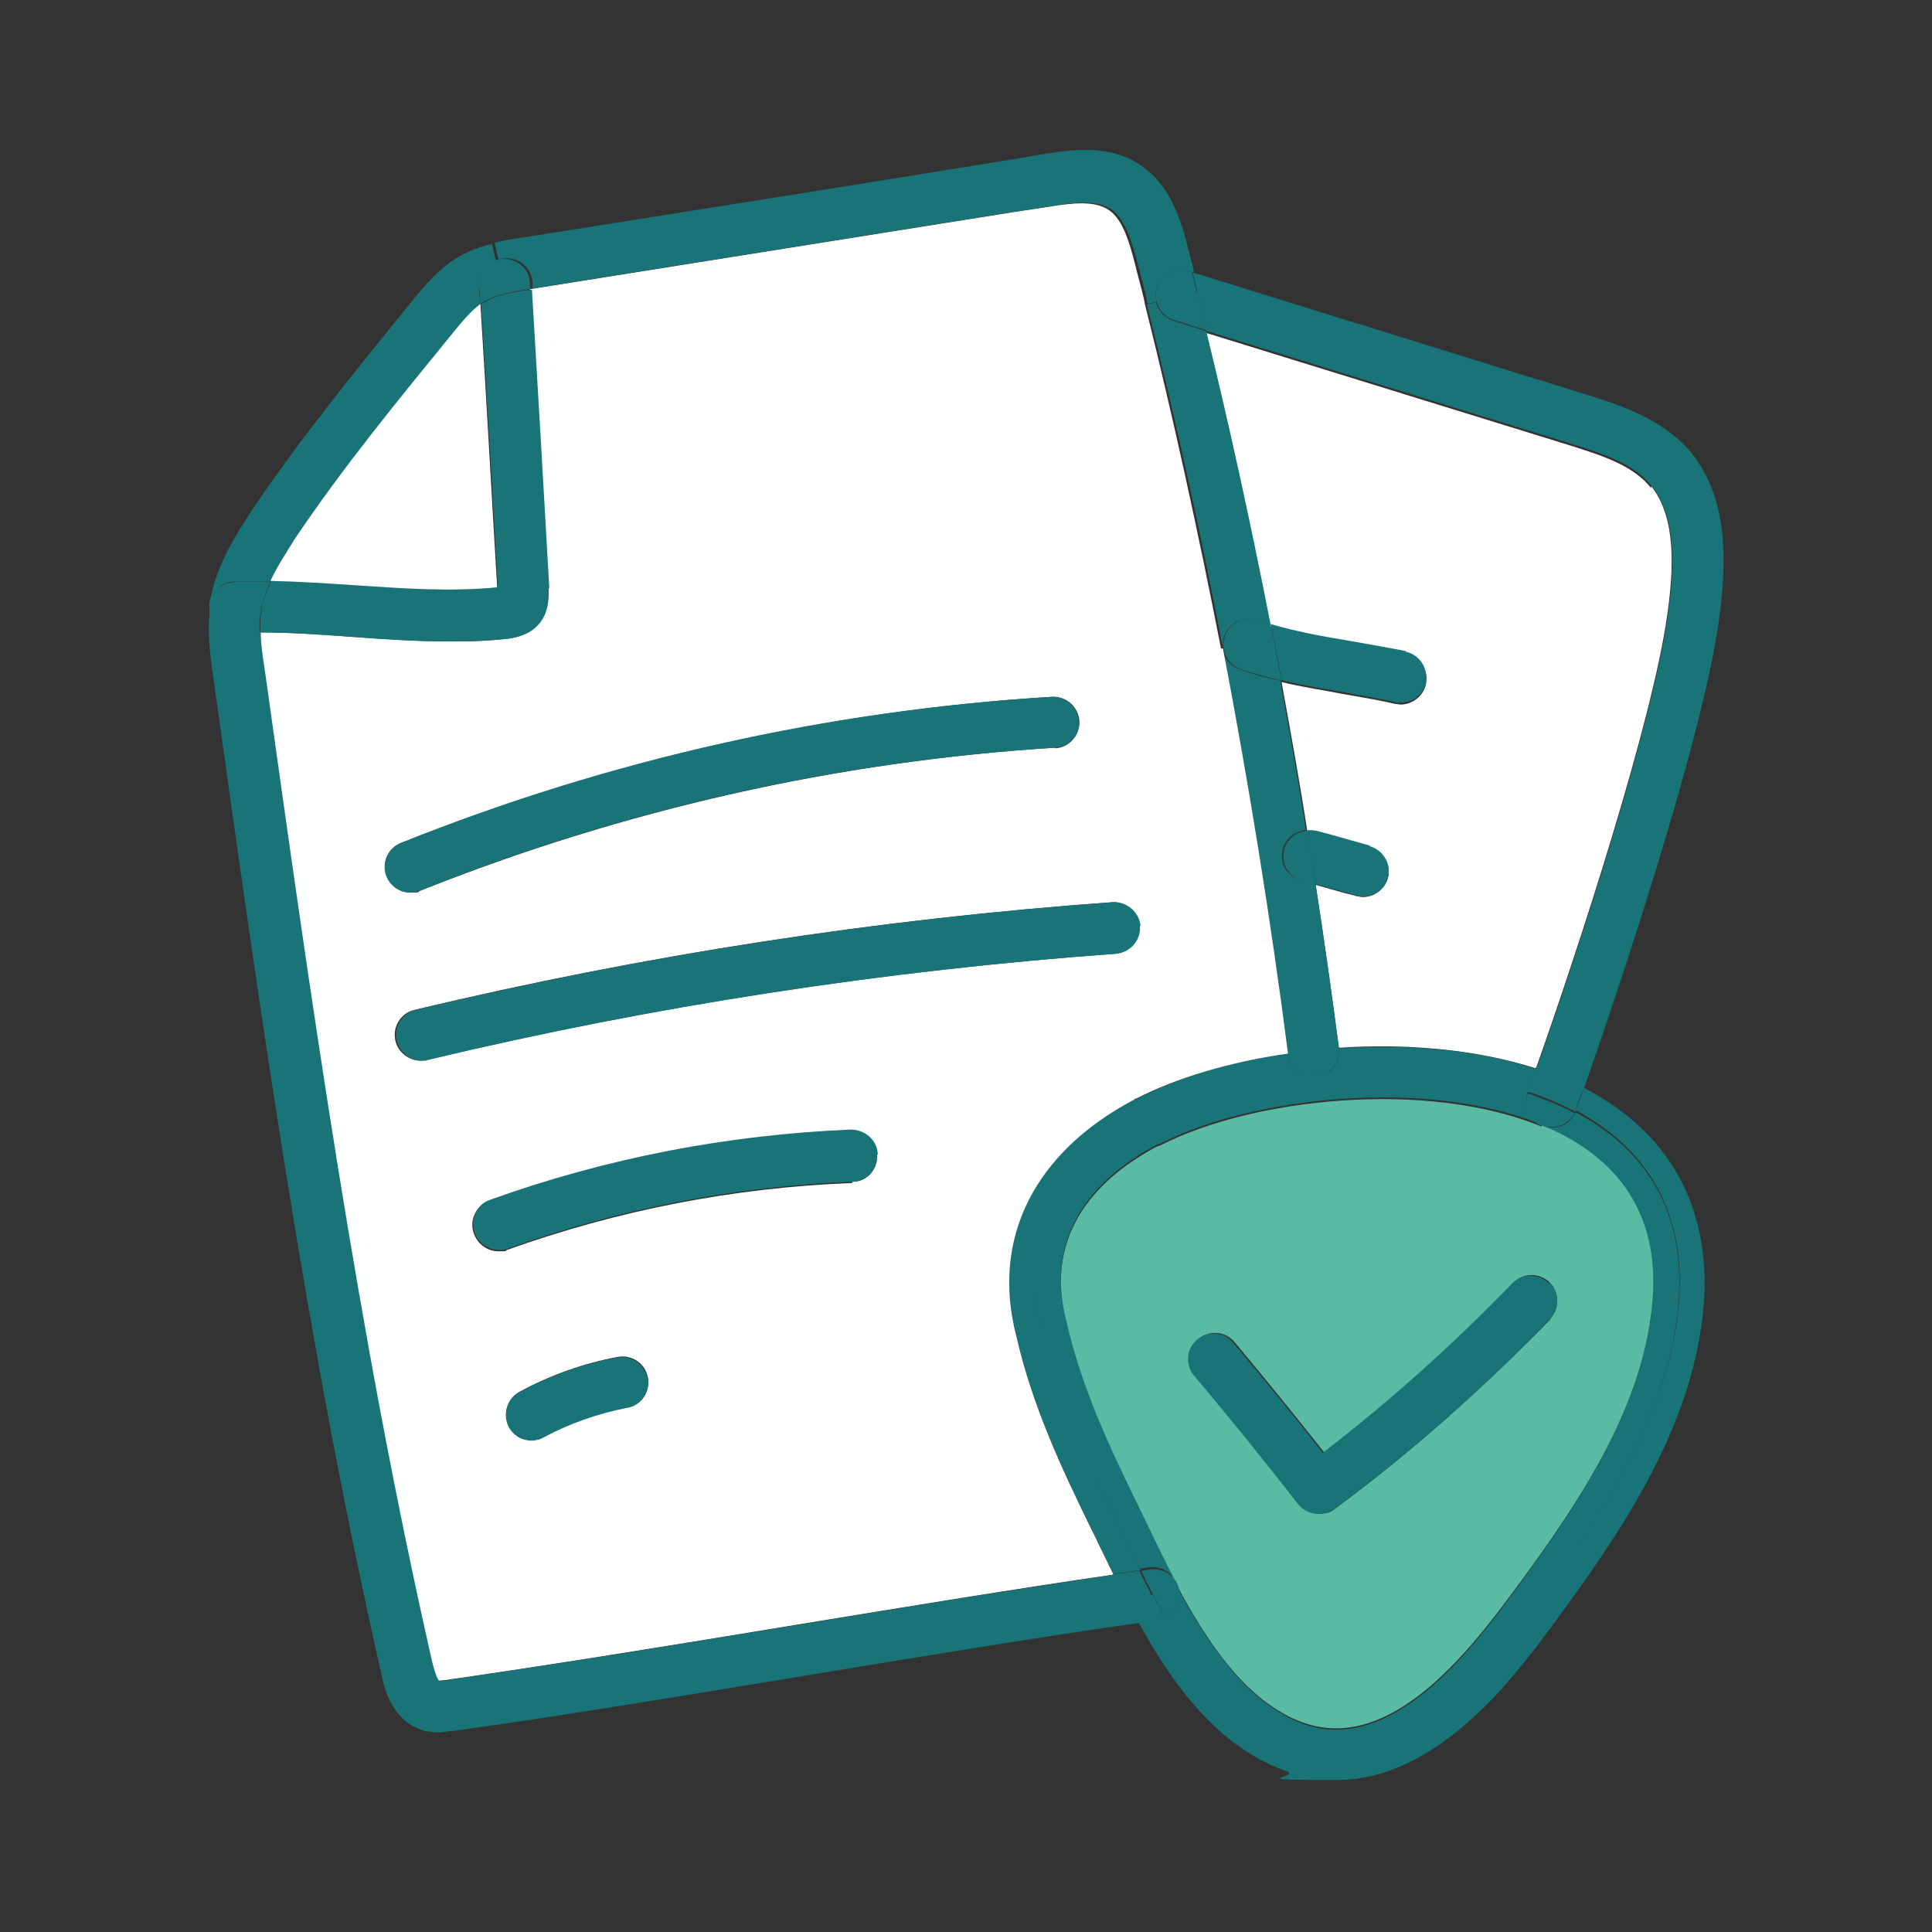 <?xml version="1.0" encoding="UTF-8"?>
<svg id="Layer_1" data-name="Layer 1" xmlns="http://www.w3.org/2000/svg" version="1.1" viewBox="0 0 300 300">
  <rect x="0" y="0" width="300" height="300" fill="#333333" stroke="none"/>
  <defs>
    <style>
      .cls-1 {
        fill: #5abba4;
      }

      .cls-1, .cls-2, .cls-3 {
        stroke-width: 0px;
      }

      .cls-2 {
        fill: #197478;
      }

      .cls-3 {
        fill: #fff;
      }
    </style>
  </defs>
  <path class="cls-2" d="M262.7,70.4c5.8,7.3,5.4,17.2,4.2,26-2.5,18.2-15.2,56.2-20.9,72.5-1.1-.6-2.3-1.1-3.5-1.6-1.3-.5-2.6-1-3.9-1.4,6.5-18.3,18.2-54.2,20.4-70.5,1-7.1,1.4-15-2.5-19.9-2.7-3.4-7.1-4.9-12.5-6.6l-56.6-17.5c-.5-2-1-4-1.5-6l-.2-1c-.2-.7-.3-1.4-.5-2.1l61.2,19c5.1,1.6,11.9,3.7,16.4,9.2Z"/>
  <path class="cls-2" d="M245.9,168.9c14.2,7.3,20.7,20.2,18.3,36.9-2.5,17.6-13,32.9-23.6,47.2-5.5,7.4-17.4,23.4-33,23.4s-5.2-.4-7.9-1.4c-10.8-3.8-17.9-13.9-22.9-23.1.9-.1,1.9-.3,2.8-.4.5,0,1-.2,1.4-.5,5,8.9,11.3,17,20.2,20.1,15.3,5.4,27.9-9.3,36.4-20.7,9.7-13.1,20.4-28.4,22.8-45.4,2.3-16.4-4.7-26.7-15.7-32.6,0-.1,0-.2.1-.3.4-1,.8-2.1,1.2-3.4Z"/>
  <path class="cls-2" d="M244.6,172.7c11.1,5.8,18.1,16.1,15.7,32.6-2.4,17-13.1,32.2-22.8,45.4-8.4,11.4-21.1,26-36.4,20.7-8.8-3.1-15.1-11.3-20.2-20.1,1.4-.8,2.3-2.4,2-4.1,0-.5-.2-.9-.4-1.3,4.5,8.4,10.8,18.5,19.9,21.8,12.3,4.3,23.5-8,31.8-19.3,9.9-13.4,19.8-27.8,22.1-43.5,2-14.4-3.7-24.5-16.9-30,0,0,.1,0,.2,0,.5.2.9.2,1.4.2,1.5,0,3-.9,3.6-2.3Z"/>
  <path class="cls-3" d="M256.4,75.5c3.9,4.9,3.5,12.8,2.5,19.9-2.2,16.3-13.9,52.2-20.4,70.5-9.4-3-20.2-3.9-30.6-3.2-1.1-8.4-2.3-16.9-3.6-25.3,2.1.6,4.1,1.2,6.2,1.7.4.1.7.2,1.1.2,1.8,0,3.4-1.2,3.9-2.9.6-2.1-.7-4.3-2.8-4.9s-4.3-1.2-6.4-1.8l-1.9-.5c-.5-.1-.9-.2-1.4-.1-1.2-7.8-2.6-15.5-4-23.2,3.2.8,6.2,1.2,9.2,1.8,2.7.5,5.5.9,8.4,1.6.3,0,.6.1.9.1,1.8,0,3.5-1.3,3.9-3.1.5-2.2-.9-4.3-3.1-4.8-3.1-.7-6-1.2-8.8-1.6-4.1-.7-8.1-1.3-12.2-2.6-3-15.3-6.3-30.5-10-45.6l56.6,17.5c5.4,1.7,9.8,3.2,12.5,6.6Z"/>
  <path class="cls-1" d="M239.4,174.7c13.3,5.5,19,15.6,16.9,30-2.2,15.7-12.1,30.1-22.1,43.5-8.3,11.2-19.5,23.6-31.8,19.3-9.1-3.2-15.4-13.3-19.9-21.8,0,0,0,0,0,0-1.6-3-3-5.9-4.4-8.8-.6-1.3-1.2-2.5-1.8-3.7-4-8-8.4-17.5-10.7-27.6h0c-3.8-14.7,5.6-23.1,14.1-27.6,0,0,.2,0,.3-.1,0,0,.1,0,.1,0,14.3-7.4,41.4-10.3,59.2-3,0,0,0,0,.1,0ZM240.7,204.8c1.5-1.6,1.5-4.1-.1-5.7-1.6-1.5-4.1-1.5-5.6.1-9.2,9.5-19,18.3-29.4,26.3-4.6-5.8-9.2-11.5-13.9-17.1-1.4-1.7-3.9-1.9-5.6-.5-1.7,1.4-1.9,3.9-.5,5.6,5.5,6.5,10.9,13.2,16.2,20,.8,1,2,1.5,3.2,1.5s1.7-.2,2.4-.8c11.9-8.8,23.1-18.8,33.5-29.5Z"/>
  <path class="cls-2" d="M245.9,168.9c-.5,1.3-.9,2.4-1.2,3.4,0,.1,0,.2-.1.3-1.2-.6-2.4-1.2-3.6-1.7-1.2-.5-2.5-1-3.8-1.4.4-1.1.9-2.4,1.3-3.8,1.3.4,2.7.9,3.9,1.4,1.2.5,2.4,1,3.5,1.6Z"/>
  <path class="cls-2" d="M244.6,172.7c-.7,1.4-2.1,2.3-3.6,2.3s-.9,0-1.4-.2c0,0-.1,0-.2,0s0,0-.1,0c-1.9-.9-2.8-3-2.1-5h0c1.3.4,2.5.9,3.8,1.4,1.2.5,2.5,1.1,3.6,1.7Z"/>
  <path class="cls-2" d="M240.6,199.1c1.6,1.5,1.6,4.1.1,5.7-10.4,10.8-21.6,20.7-33.5,29.5-.7.5-1.6.8-2.4.8-1.2,0-2.4-.5-3.2-1.5-5.3-6.8-10.7-13.5-16.2-20-1.4-1.7-1.2-4.2.5-5.6,1.7-1.4,4.2-1.2,5.6.5,4.7,5.6,9.4,11.3,13.9,17.1,10.4-8,20.2-16.8,29.4-26.3,1.5-1.6,4.1-1.6,5.6-.1Z"/>
  <path class="cls-2" d="M238.5,165.9c-.5,1.4-.9,2.6-1.3,3.8-9.5-3.1-20.8-3.8-31.4-2.8,1.4-.8,2.3-2.3,2.1-4,0,0,0,0,0-.1,10.4-.7,21.3.1,30.6,3.2Z"/>
  <path class="cls-2" d="M237.2,169.6h0c-.7,2,.2,4.2,2.1,5-17.8-7.3-45-4.3-59.2,3,0,0,0,0-.1,0-.1,0-.2.1-.3.1-8.5,4.5-17.9,13-14.1,27.5h0c2.3,10.2,6.8,19.7,10.7,27.7.6,1.2,1.2,2.5,1.8,3.7,1.4,2.9,2.8,5.9,4.4,8.8-.8-1.4-2.4-2.3-4.1-2-.4,0-.9.1-1.4.2-1.6-3.1-3-6.2-4.4-9-3.8-7.6-8.6-17.7-11-28.5-3.8-14.7,3.8-25.6,16.1-32.1.1,0,.3-.1.4-.2,6.3-3.3,15.1-5.8,24.7-6.9.5.1,1,.2,1.6.1.5,0,.9-.2,1.4-.4,10.6-1,21.8-.3,31.4,2.8Z"/>
  <path class="cls-2" d="M218.3,101.2c2.2.5,3.5,2.6,3.1,4.8-.4,1.9-2.1,3.1-3.9,3.1s-.6,0-.9-.1c-2.9-.6-5.7-1.1-8.4-1.6-3-.5-6-1-9.2-1.8-.5-2.9-1.1-5.8-1.7-8.7,4.1,1.2,8,1.9,12.2,2.6,2.8.5,5.7,1,8.8,1.6Z"/>
  <path class="cls-2" d="M212.7,131.4c2.1.6,3.4,2.8,2.8,4.9-.5,1.8-2.1,2.9-3.9,2.9s-.7,0-1.1-.2c-2.1-.6-4.1-1.1-6.2-1.7-.4-2.8-.9-5.6-1.3-8.4.4,0,.9,0,1.4.1l1.9.5c2.1.6,4.3,1.2,6.4,1.8Z"/>
  <path class="cls-2" d="M207.9,162.8c.2,1.7-.7,3.3-2.1,4-1,.1-2,.2-2.9.3-1.5-.4-2.7-1.7-2.9-3.3,0-.1,0-.2,0-.3,2.6-.4,5.3-.7,8-.9,0,0,0,0,0,.1Z"/>
  <path class="cls-2" d="M204.3,137.4c1.3,8.4,2.5,16.9,3.6,25.3-2.7.2-5.4.5-8,.9-2.7-21-6-42-10.1-62.9h0c.2,1.4,1.2,2.7,2.6,3.2,2.2.8,4.3,1.4,6.4,1.8,1.4,7.7,2.8,15.5,4,23.2-1.6.1-3.1,1.2-3.6,2.9-.6,2.1.6,4.3,2.8,4.9l1.9.5h.2Z"/>
  <path class="cls-2" d="M205.8,166.8c-.4.2-.9.4-1.4.4-.5,0-1.1,0-1.6-.1,1-.1,2-.2,2.9-.3Z"/>
  <path class="cls-2" d="M204.3,137.4h-.2c0,0-1.9-.6-1.9-.6-2.1-.6-3.4-2.8-2.8-4.9.5-1.7,1.9-2.8,3.6-2.9.5,2.8.9,5.6,1.3,8.4Z"/>
  <path class="cls-2" d="M200,163.8c.2,1.6,1.4,2.9,2.9,3.3-9.5,1.2-18.3,3.7-24.7,6.9-.1,0-.3.1-.4.2-12.3,6.5-20,17.4-16.1,32.1,2.5,10.8,7.3,20.9,11,28.5,1.4,2.8,2.8,5.8,4.4,9-1.4.2-2.8.4-4.2.6-.7-1.4-1.4-2.8-2-4.1-.6-1.3-1.2-2.5-1.8-3.7-4.2-8.4-8.8-18.4-11.3-29.3-3.9-15.1,2.7-28.4,18.2-36.6,0,0,.1,0,.2,0h.2c6.2-3.3,14.5-5.8,23.6-7.1,0,.1,0,.2,0,.3Z"/>
  <path class="cls-2" d="M197.3,97c.6,2.9,1.1,5.8,1.7,8.7-2.1-.5-4.2-1.1-6.4-1.8-1.4-.5-2.4-1.8-2.6-3.2-.1-.6,0-1.3.2-1.9.7-2.1,3-3.2,5.1-2.5.7.2,1.4.5,2.1.7Z"/>
  <path class="cls-2" d="M197.3,97c-.7-.2-1.4-.4-2.1-.7-2.1-.7-4.4.4-5.1,2.5-.2.6-.3,1.3-.2,1.9h0c-3.4-17.9-7.4-35.8-11.8-53.4l1.4-.4c.3,1.3,1.3,2.5,2.7,2.9l5.1,1.6c3.7,15.1,7,30.3,10,45.6Z"/>
  <path class="cls-3" d="M189.9,100.7c4,20.9,7.4,41.9,10.1,62.9-9.1,1.3-17.4,3.8-23.6,7h-.2c0,.1-.1.2-.2.2-15.4,8.2-22.1,21.5-18.2,36.6,2.5,11,7.2,20.9,11.3,29.3.6,1.2,1.2,2.4,1.8,3.7.7,1.4,1.3,2.7,2,4.1-14.5,2.1-32.2,5-49.3,7.8-19.3,3.2-39.2,6.4-54.6,8.6-.3,0-.9.1-1.1.1-.2-.2-.6-.9-1.1-3-11.6-51-18.9-103.4-26-154.1-.3-1.9-.5-3.8-.6-5.7,4.9,0,9.7.3,14.5.7,4.8.3,9.8.7,14.8.7s6.1-.1,9.1-.4c1-.1,3.2-.4,4.8-2.2,1.8-2,1.6-4.6,1.6-5.7-.9-15.8-1.8-31.4-2.7-46.4,25.1-4,50.2-8,75.3-12l5.3-.8c3.7-.6,7.2-1,9.4.6,2.1,1.5,3.1,5,4,8.5.4,1.7.9,3.4,1.3,5.1l.2,1c4.4,17.6,8.3,35.5,11.8,53.4ZM173.2,148.1c2.2-.2,3.9-2.1,3.7-4.3s-2.1-3.9-4.3-3.7c-36.3,2.6-72.6,8.2-108.2,16.7-2.2.5-3.5,2.7-3,4.8.4,1.8,2.1,3.1,3.9,3.1s.6,0,.9-.1c35.1-8.4,71-13.9,106.9-16.5ZM163.8,116.2c2.2-.1,3.9-2,3.8-4.2-.1-2.2-2-3.9-4.2-3.8-34.6,2.1-68.6,9.8-101.1,22.7-2.1.8-3.1,3.1-2.2,5.2.6,1.6,2.1,2.5,3.7,2.5s1-.1,1.5-.3c31.6-12.6,64.8-20.1,98.6-22.2ZM132.4,183.5c2.2,0,3.9-1.9,3.8-4.1,0-2.2-1.9-3.9-4.2-3.8-19.1.8-37.9,4.4-56,10.9-2.1.7-3.2,3-2.4,5.1.6,1.6,2.1,2.7,3.8,2.7s.9,0,1.3-.2c17.3-6.2,35.3-9.7,53.6-10.4ZM97.4,218.6c2.2-.4,3.6-2.5,3.2-4.7-.4-2.2-2.5-3.6-4.7-3.2-5.3,1-10.4,2.8-15.2,5.4-1.9,1-2.7,3.5-1.6,5.4s2.1,2.1,3.5,2.1,1.3-.2,1.9-.5c4.1-2.2,8.5-3.7,13-4.6Z"/>
  <path class="cls-2" d="M185.9,45.3c.5,2,1,4,1.5,6l-5.1-1.6c-1.4-.4-2.4-1.6-2.7-2.9-.2-.7-.2-1.4,0-2.1.7-2.1,2.9-3.3,5-2.6l.5.2c.2.7.3,1.4.5,2.1l.2,1Z"/>
  <path class="cls-2" d="M185.1,42.3l-.5-.2c-2.1-.6-4.3.5-5,2.6-.2.7-.2,1.4,0,2.1l-1.4.4-.2-1c-.4-1.7-.8-3.4-1.3-5.1-.9-3.5-1.9-6.9-4-8.5-2.2-1.6-5.7-1.2-9.4-.6l-5.3.8c-25.1,4-50.2,8-75.3,12,0-.3,0-.6,0-.9-.1-2.2-2-3.9-4.2-3.8-.4,0-.8.1-1.1.2l-.6-2.6h0c1.5-.4,2.9-.6,4.3-.8,25.3-4,50.5-8,75.8-12.1l5.3-.9c3.9-.6,10.4-1.7,15.4,2.1,4.2,3.1,5.8,8.1,7,13,.3,1,.5,2,.8,3.1Z"/>
  <path class="cls-2" d="M183,247.1c.2,1.7-.6,3.3-2,4.1-.7-1.2-1.3-2.3-1.9-3.5-.7-1.3-1.3-2.5-1.9-3.8.5,0,.9-.1,1.4-.2,1.7-.2,3.3.6,4.1,2,0,0,0,0,0,0,.2.4.4.8.4,1.3Z"/>
  <path class="cls-2" d="M179,247.6c.6,1.2,1.3,2.4,1.9,3.5-.4.2-.9.4-1.4.5-.9.1-1.8.3-2.8.4-.5-.8-.9-1.7-1.4-2.5-.9-1.7-1.7-3.4-2.6-5,1.4-.2,2.8-.4,4.2-.6.6,1.2,1.3,2.5,1.9,3.8Z"/>
  <path class="cls-2" d="M177,143.8c.2,2.2-1.5,4.1-3.7,4.3-35.8,2.6-71.8,8.1-106.9,16.5-.3,0-.6.1-.9.1-1.8,0-3.4-1.2-3.9-3.1-.5-2.1.8-4.3,3-4.8,35.5-8.5,71.9-14.1,108.2-16.7,2.2-.1,4.1,1.5,4.3,3.7Z"/>
  <path class="cls-2" d="M175.5,249.5c.4.8.9,1.6,1.4,2.5-14.9,2.1-33.7,5.2-51.9,8.2-19.4,3.2-39.4,6.5-54.8,8.6-.6,0-1.4.2-2.2.2s-1.7-.1-2.6-.4c-4.6-1.6-5.8-6.6-6.2-8.8-11.7-51.3-19-104-26.1-154.8-.5-3.4-1-7.2-.4-11.1,0,.2,0,.3,0,.5,0,2.2,1.9,3.9,4.2,3.8,1.2,0,2.4,0,3.6,0,0,1.9.3,3.8.6,5.7,7.1,50.7,14.4,103.1,26,154.1.5,2.1.9,2.8,1.1,3,.2,0,.7,0,1.1-.1,15.3-2.2,35.3-5.4,54.6-8.6,17.1-2.8,34.8-5.7,49.3-7.8.8,1.6,1.7,3.3,2.6,5Z"/>
  <path class="cls-2" d="M167.6,111.9c.1,2.2-1.5,4.1-3.8,4.2-33.8,2.1-66.9,9.5-98.6,22.2-.5.2-1,.3-1.5.3-1.6,0-3.1-1-3.7-2.5-.8-2,.2-4.4,2.2-5.2,32.4-13,66.4-20.6,101.1-22.7,2.2-.1,4.1,1.6,4.2,3.8Z"/>
  <path class="cls-2" d="M136.2,179.4c0,2.2-1.6,4.1-3.8,4.1-18.3.7-36.3,4.2-53.6,10.4-.4.2-.9.2-1.3.2-1.6,0-3.2-1-3.8-2.7-.7-2.1.3-4.4,2.4-5.1,18.1-6.5,36.9-10.1,56-10.9,2.2,0,4.1,1.6,4.2,3.8Z"/>
  <path class="cls-2" d="M100.6,213.9c.4,2.2-1,4.3-3.2,4.7-4.5.9-8.9,2.4-13,4.6-.6.3-1.2.5-1.9.5-1.4,0-2.8-.8-3.5-2.1-1-1.9-.3-4.4,1.6-5.4,4.8-2.6,9.9-4.4,15.2-5.4,2.2-.4,4.3,1,4.7,3.2Z"/>
  <path class="cls-2" d="M85.2,91.3c0,1.1.2,3.7-1.6,5.7-1.6,1.8-3.8,2-4.8,2.2-3.1.3-6.1.4-9.1.4-5.1,0-10-.3-14.8-.7-4.8-.3-9.6-.7-14.5-.7,0-1.1,0-2.3.2-3.3.2-1.6.8-3.1,1.5-4.7,4.6,0,9,.4,13.4.7,7.5.5,14.6,1,21.8.3-.8-14.9-1.7-29.7-2.6-43.9.2-.2.5-.4.8-.5,1.8-1.1,4.2-1.4,6.6-1.8.2,0,.3,0,.5,0,.9,15,1.8,30.6,2.7,46.4Z"/>
  <path class="cls-2" d="M82.5,44.9c-.2,0-.3,0-.5,0-2.5.4-4.8.8-6.6,1.8-.3.1-.5.3-.8.5,0-.9-.1-1.9-.2-2.8-.1-1.8,1-3.4,2.6-4,.4-.1.7-.2,1.1-.2,2.2-.1,4.1,1.5,4.2,3.8,0,.3,0,.6,0,.9Z"/>
  <path class="cls-2" d="M76.4,37.9l.6,2.6c-1.6.6-2.7,2.2-2.6,4,0,.9.1,1.9.2,2.8-1.5,1.1-2.9,2.8-4.2,4.4-8.4,10.3-17.1,20.9-24.7,32.2-1.4,2-2.7,4.1-3.7,6.4-1.8,0-3.7,0-5.6,0-1.9,0-3.4,1.4-3.8,3.2.9-5.5,3.8-10.1,6.4-14.1,7.8-11.6,16.6-22.3,25.1-32.8,1.8-2.2,4-4.9,7.1-6.7,1.7-1,3.4-1.6,5.1-2Z"/>
  <path class="cls-3" d="M74.6,47.3c.9,14.2,1.7,29,2.6,43.9-7.2.7-14.3.2-21.8-.3-4.4-.3-8.8-.6-13.4-.7,1-2.2,2.4-4.3,3.7-6.4,7.5-11.2,16.3-21.9,24.7-32.2,1.3-1.6,2.7-3.3,4.2-4.4Z"/>
  <path class="cls-2" d="M36.4,90.3c1.9,0,3.7,0,5.6,0-.7,1.5-1.2,3.1-1.5,4.7s-.2,2.2-.2,3.3c-1.2,0-2.4,0-3.6,0-2.2,0-4.1-1.6-4.2-3.8,0-.2,0-.3,0-.5,0,0,0-.2,0-.2,0,0,0-.1,0-.2.3-1.8,1.9-3.1,3.8-3.2Z"/>
</svg>